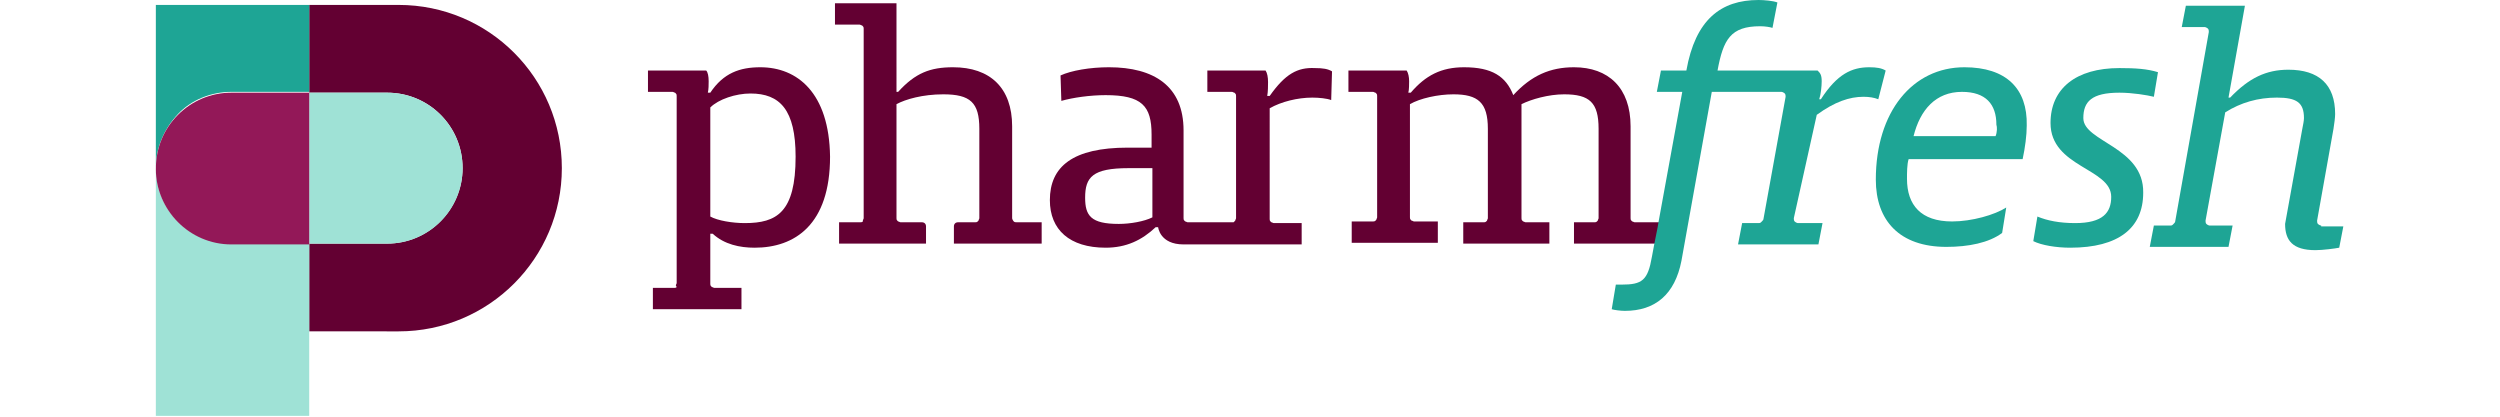 <?xml version="1.0" encoding="utf-8"?>
<!-- Generator: Adobe Illustrator 26.1.0, SVG Export Plug-In . SVG Version: 6.00 Build 0)  -->
<svg version="1.1" id="Layer_1" xmlns="http://www.w3.org/2000/svg" xmlns:xlink="http://www.w3.org/1999/xlink" x="0px" y="0px" width="300px" height="50px"
	 viewBox="0 0 266.8 50.8" style="enable-background:new 0 0 266.8 50.8;" xml:space="preserve">
<style type="text/css">
	.st0{fill:#630032;}
	.st1{fill:#1EA595;}
	.st2{fill:#9FE2D6;}
	.st3{fill:#931858;}
</style>
<g>
	<g>
		<path class="st0" d="M49.5,20.5c0,11-8.9,19.9-19.9,19.9H18.7V29.7h9.5c5.1,0,9.2-4.2,9.2-9.2c0-5.1-4.1-9.2-9.2-9.2h-9.5V0.6
			h10.9C40.6,0.6,49.5,9.5,49.5,20.5z"/>
		<path class="st1" d="M18.7,0.6v10.6H9.2c-2.5,0-4.9,1-6.5,2.7C1,15.7,0,18,0,20.5h0V0.6H18.7z"/>
		<path class="st2" d="M18.7,29.7v21H0V20.5h0c0,5.1,4.1,9.2,9.2,9.2H18.7z"/>
		<path class="st2" d="M37.4,20.5c0,5.1-4.1,9.2-9.2,9.2h-9.5v10.6h0V11.3h9.5C33.3,11.3,37.4,15.4,37.4,20.5z"/>
		<path class="st3" d="M18.7,11.3v18.5H9.2c-5.1,0-9.2-4.2-9.2-9.2C0,18,1,15.7,2.7,14c1.7-1.7,4-2.7,6.5-2.7H18.7z"/>
	</g>
	<g>
		<path class="st0" d="M135.8,11.7h-0.3c0.1-0.5,0.1-1.3,0.1-1.7c0-0.6-0.1-1.1-0.3-1.4h-7.1v2.6h3c0.1,0,0.2,0.1,0.3,0.1l0.1,0.1
			c0.1,0.1,0.1,0.2,0.1,0.3v14.9c0,0.1-0.1,0.2-0.1,0.3l-0.2,0.2v0h-5.6c-0.1,0-0.2-0.1-0.3-0.1l-0.1-0.1c-0.1-0.1-0.1-0.2-0.1-0.3
			v-4.4v-6.3c0-5.4-3.6-7.7-9.1-7.7c-2.3,0-4.6,0.4-5.9,1l0.1,3.1c1.4-0.4,3.5-0.7,5.4-0.7c4.4,0,5.6,1.3,5.6,4.8V18h-2.9
			c-6.7,0-9.5,2.3-9.5,6.4c0,3.6,2.4,5.8,6.8,5.8c2.5,0,4.4-0.9,6.1-2.5h0.3c0,0,0.2,2.1,3.1,2.1h14.4v-2.6h-3.4
			c-0.1,0-0.2-0.1-0.3-0.1l-0.1-0.1c-0.1-0.1-0.1-0.2-0.1-0.3V13.2c1.4-0.8,3.4-1.3,5.2-1.3c0.8,0,1.8,0.1,2.3,0.3l0.1-3.5
			c-0.5-0.3-1.1-0.4-2.1-0.4C139.2,8.2,137.7,9,135.8,11.7z M121.5,26.5c-1,0.5-2.7,0.8-4.1,0.8c-3.4,0-4.1-1-4.1-3.2
			c0-2.5,0.9-3.6,5.3-3.6h2.9V26.5z"/>
		<path class="st0" d="M73.7,8.2c-2.5,0-4.5,0.7-6.1,3.1h-0.3c0.1-0.4,0.1-1,0.1-1.4c0-0.6-0.1-1.1-0.3-1.3h-7.1v2.6h3
			c0.1,0,0.2,0.1,0.3,0.1l0.1,0.1c0.1,0.1,0.1,0.2,0.1,0.3v22.8c0,0.1-0.1,0.2-0.1,0.3L63.5,35c-0.1,0.1-0.2,0.1-0.3,0.1h-2.6v2.6
			h10.8v-2.6h-3.3c-0.1,0-0.2-0.1-0.3-0.1l-0.1-0.1c-0.1-0.1-0.1-0.2-0.1-0.3v-6.1h0.3c1.4,1.3,3.3,1.7,5.1,1.7
			c4.9,0,9.2-2.8,9.2-11.1C82.1,11.3,78.2,8.2,73.7,8.2z M71.8,27.2c-1.5,0-3.3-0.3-4.2-0.8V13.1c1-1,3.1-1.7,4.9-1.7
			c3.6,0,5.5,2,5.5,7.7C78,25.9,75.7,27.2,71.8,27.2z"/>
		<path class="st0" d="M104.6,27L104.6,27c-0.1-0.1-0.2-0.3-0.2-0.4V15.4c0-4.7-2.7-7.2-7.2-7.2c-2.8,0-4.6,0.7-6.7,3h-0.2V0.4h-7.5
			V3h3c0.1,0,0.2,0.1,0.3,0.1l0.1,0.1c0.1,0.1,0.1,0.2,0.1,0.3v23.1c0,0.1-0.1,0.2-0.1,0.3L86.2,27c-0.1,0.1-0.2,0.1-0.3,0.1h-2.6
			v2.6h10.6v-2.1c0-0.3-0.2-0.5-0.5-0.5h-2.6c-0.1,0-0.2-0.1-0.3-0.1l-0.1-0.1c-0.1-0.1-0.1-0.2-0.1-0.3V12.7
			c1.1-0.6,3.2-1.2,5.7-1.2c3.3,0,4.4,1,4.4,4.2v10.9c0,0.1-0.1,0.2-0.1,0.3l-0.1,0.1c-0.1,0.1-0.2,0.1-0.3,0.1h-2.1
			c-0.3,0-0.5,0.2-0.5,0.5v2.1H108v-2.6h-3C104.8,27.1,104.7,27.1,104.6,27z"/>
		<path class="st0" d="M180.3,27.1c-0.1,0-0.2-0.1-0.3-0.1l-0.1-0.1c-0.1-0.1-0.1-0.2-0.1-0.3V15.4c0-4.7-2.7-7.2-6.9-7.2
			c-2.9,0-5.2,1-7.4,3.4c-0.9-2.3-2.6-3.4-6-3.4c-2.8,0-4.7,1-6.5,3.1h-0.3c0.1-0.3,0.1-1.1,0.1-1.4c0-0.5-0.1-1-0.3-1.3h-7.1v2.6h3
			c0.1,0,0.2,0.1,0.3,0.1l0.1,0.1c0.1,0.1,0.1,0.2,0.1,0.3v14.8c0,0.1-0.1,0.2-0.1,0.3l-0.1,0.1c-0.1,0.1-0.2,0.1-0.3,0.1h-2.6v2.6
			h10.5v-2.6h-2.9c-0.1,0-0.2-0.1-0.3-0.1l-0.1-0.1c-0.1-0.1-0.1-0.2-0.1-0.3V12.7c1.2-0.7,3.4-1.2,5.3-1.2c3,0,4.2,1,4.2,4.2v10.9
			c0,0.1-0.1,0.2-0.1,0.3l-0.1,0.1c-0.1,0.1-0.2,0.1-0.3,0.1h-2.5v2.6h10.5v-2.6h-2.9c-0.1,0-0.2-0.1-0.3-0.1l-0.1-0.1
			c-0.1-0.1-0.1-0.2-0.1-0.3V12.7c1.2-0.6,3.3-1.2,5.2-1.2c3.1,0,4.2,1,4.2,4.2v10.9c0,0.1-0.1,0.2-0.1,0.3l-0.1,0.1
			c-0.1,0.1-0.2,0.1-0.3,0.1h-2.5v2.6H183l0.4-2l0.1-0.6H180.3z"/>
	</g>
	<g>
		<path class="st1" d="M202.5,14c2.2-1.6,4-2.2,5.7-2.2c0.7,0,1.3,0.1,1.8,0.3l0.9-3.5c-0.5-0.3-1.1-0.4-2-0.4
			c-2.1,0-3.9,0.8-5.9,3.9h-0.2c0.2-0.6,0.3-1.6,0.3-2.2c0-0.8-0.2-1-0.5-1.3h-6.3l0,0h-1h-3.6h-1.3c0.7-3.8,1.6-5.4,5.2-5.4
			c0.6,0,1.2,0.1,1.5,0.2l0.6-3.1c-0.5-0.2-1.6-0.3-2.3-0.3c-4.6,0-7.7,2.4-8.8,8.6h-3.1l-0.5,2.6h3.1l-2.9,15.9l-0.1,0.6l-0.4,2
			l-0.3,1.6c-0.5,2.9-1.2,3.4-3.7,3.4h-0.7l-0.5,3c0.3,0.1,1.1,0.2,1.6,0.2c3.7,0,6.1-2,6.9-6.1l3.7-20.6h1.7h3.1h2.9v0h0.8
			c0.1,0,0.3,0.1,0.4,0.2l0,0c0.1,0.1,0.1,0.3,0.1,0.4l-2.7,14.9c0,0.1-0.1,0.2-0.2,0.3l-0.1,0.1c-0.1,0.1-0.2,0.1-0.3,0.1h-2
			l-0.5,2.6h9.8l0.5-2.6h-3c-0.1,0-0.3-0.1-0.4-0.2l0,0c-0.1-0.1-0.1-0.3-0.1-0.4L202.5,14z"/>
		<path class="st1" d="M220.5,8.2c-6.3,0-10.8,5.4-10.8,13.7c0,5,2.9,8.2,8.6,8.2c2.7,0,5.2-0.5,6.8-1.7l0.5-3.1
			c-1.4,0.9-4.2,1.7-6.6,1.7c-3.8,0-5.5-2-5.5-5.2c0-0.7,0-1.8,0.2-2.4h13.9c0.3-1.4,0.5-2.9,0.5-4.1
			C228.2,10.8,225.6,8.2,220.5,8.2z M224.3,16.6h-10c0.8-3.2,2.7-5.4,5.9-5.4c2.9,0,4.2,1.5,4.2,4C224.5,15.5,224.5,16.1,224.3,16.6
			z"/>
		<path class="st1" d="M235,14.4c0-2,1-3.1,4.4-3.1c1.6,0,3.4,0.3,4.2,0.5l0.5-3c-1.3-0.4-2.7-0.5-4.7-0.5c-5.3,0-8.4,2.5-8.4,6.7
			c0,5.4,7.4,5.5,7.4,9c0,1.9-1,3.2-4.4,3.2c-1.9,0-3.4-0.3-4.6-0.8l-0.5,3c1,0.5,2.8,0.8,4.5,0.8c5.9,0,8.9-2.4,8.9-6.7
			C242.4,17.9,235,17.3,235,14.4z"/>
		<path class="st1" d="M264,27.5c-0.1,0-0.3-0.1-0.4-0.2l0,0c-0.1-0.1-0.1-0.3-0.1-0.4l2-11.2c0.1-0.6,0.2-1.4,0.2-1.8
			c0-3.6-2-5.4-5.7-5.4c-2.7,0-4.8,1-7.1,3.4h-0.2l2-11.2h-7.2l-0.5,2.6h2.8c0.1,0,0.3,0.1,0.4,0.2l0,0c0.1,0.1,0.1,0.3,0.1,0.4
			l-4.1,23.1c0,0.1-0.1,0.2-0.2,0.3l-0.1,0.1c-0.1,0.1-0.2,0.1-0.3,0.1h-2l-0.5,2.6h9.6l0.5-2.6h-2.8c-0.1,0-0.3-0.1-0.4-0.2
			c-0.1-0.1-0.1-0.3-0.1-0.4l2.4-13.2c1.9-1.2,4-1.8,6.3-1.8c2.4,0,3.3,0.6,3.3,2.5c0,0.3-0.1,0.8-0.2,1.3l-2.1,11.6
			c0,2,0.9,3.2,3.7,3.2c0.9,0,2.4-0.2,2.9-0.3l0.5-2.6H264z"/>
	</g>
</g>
</svg>
